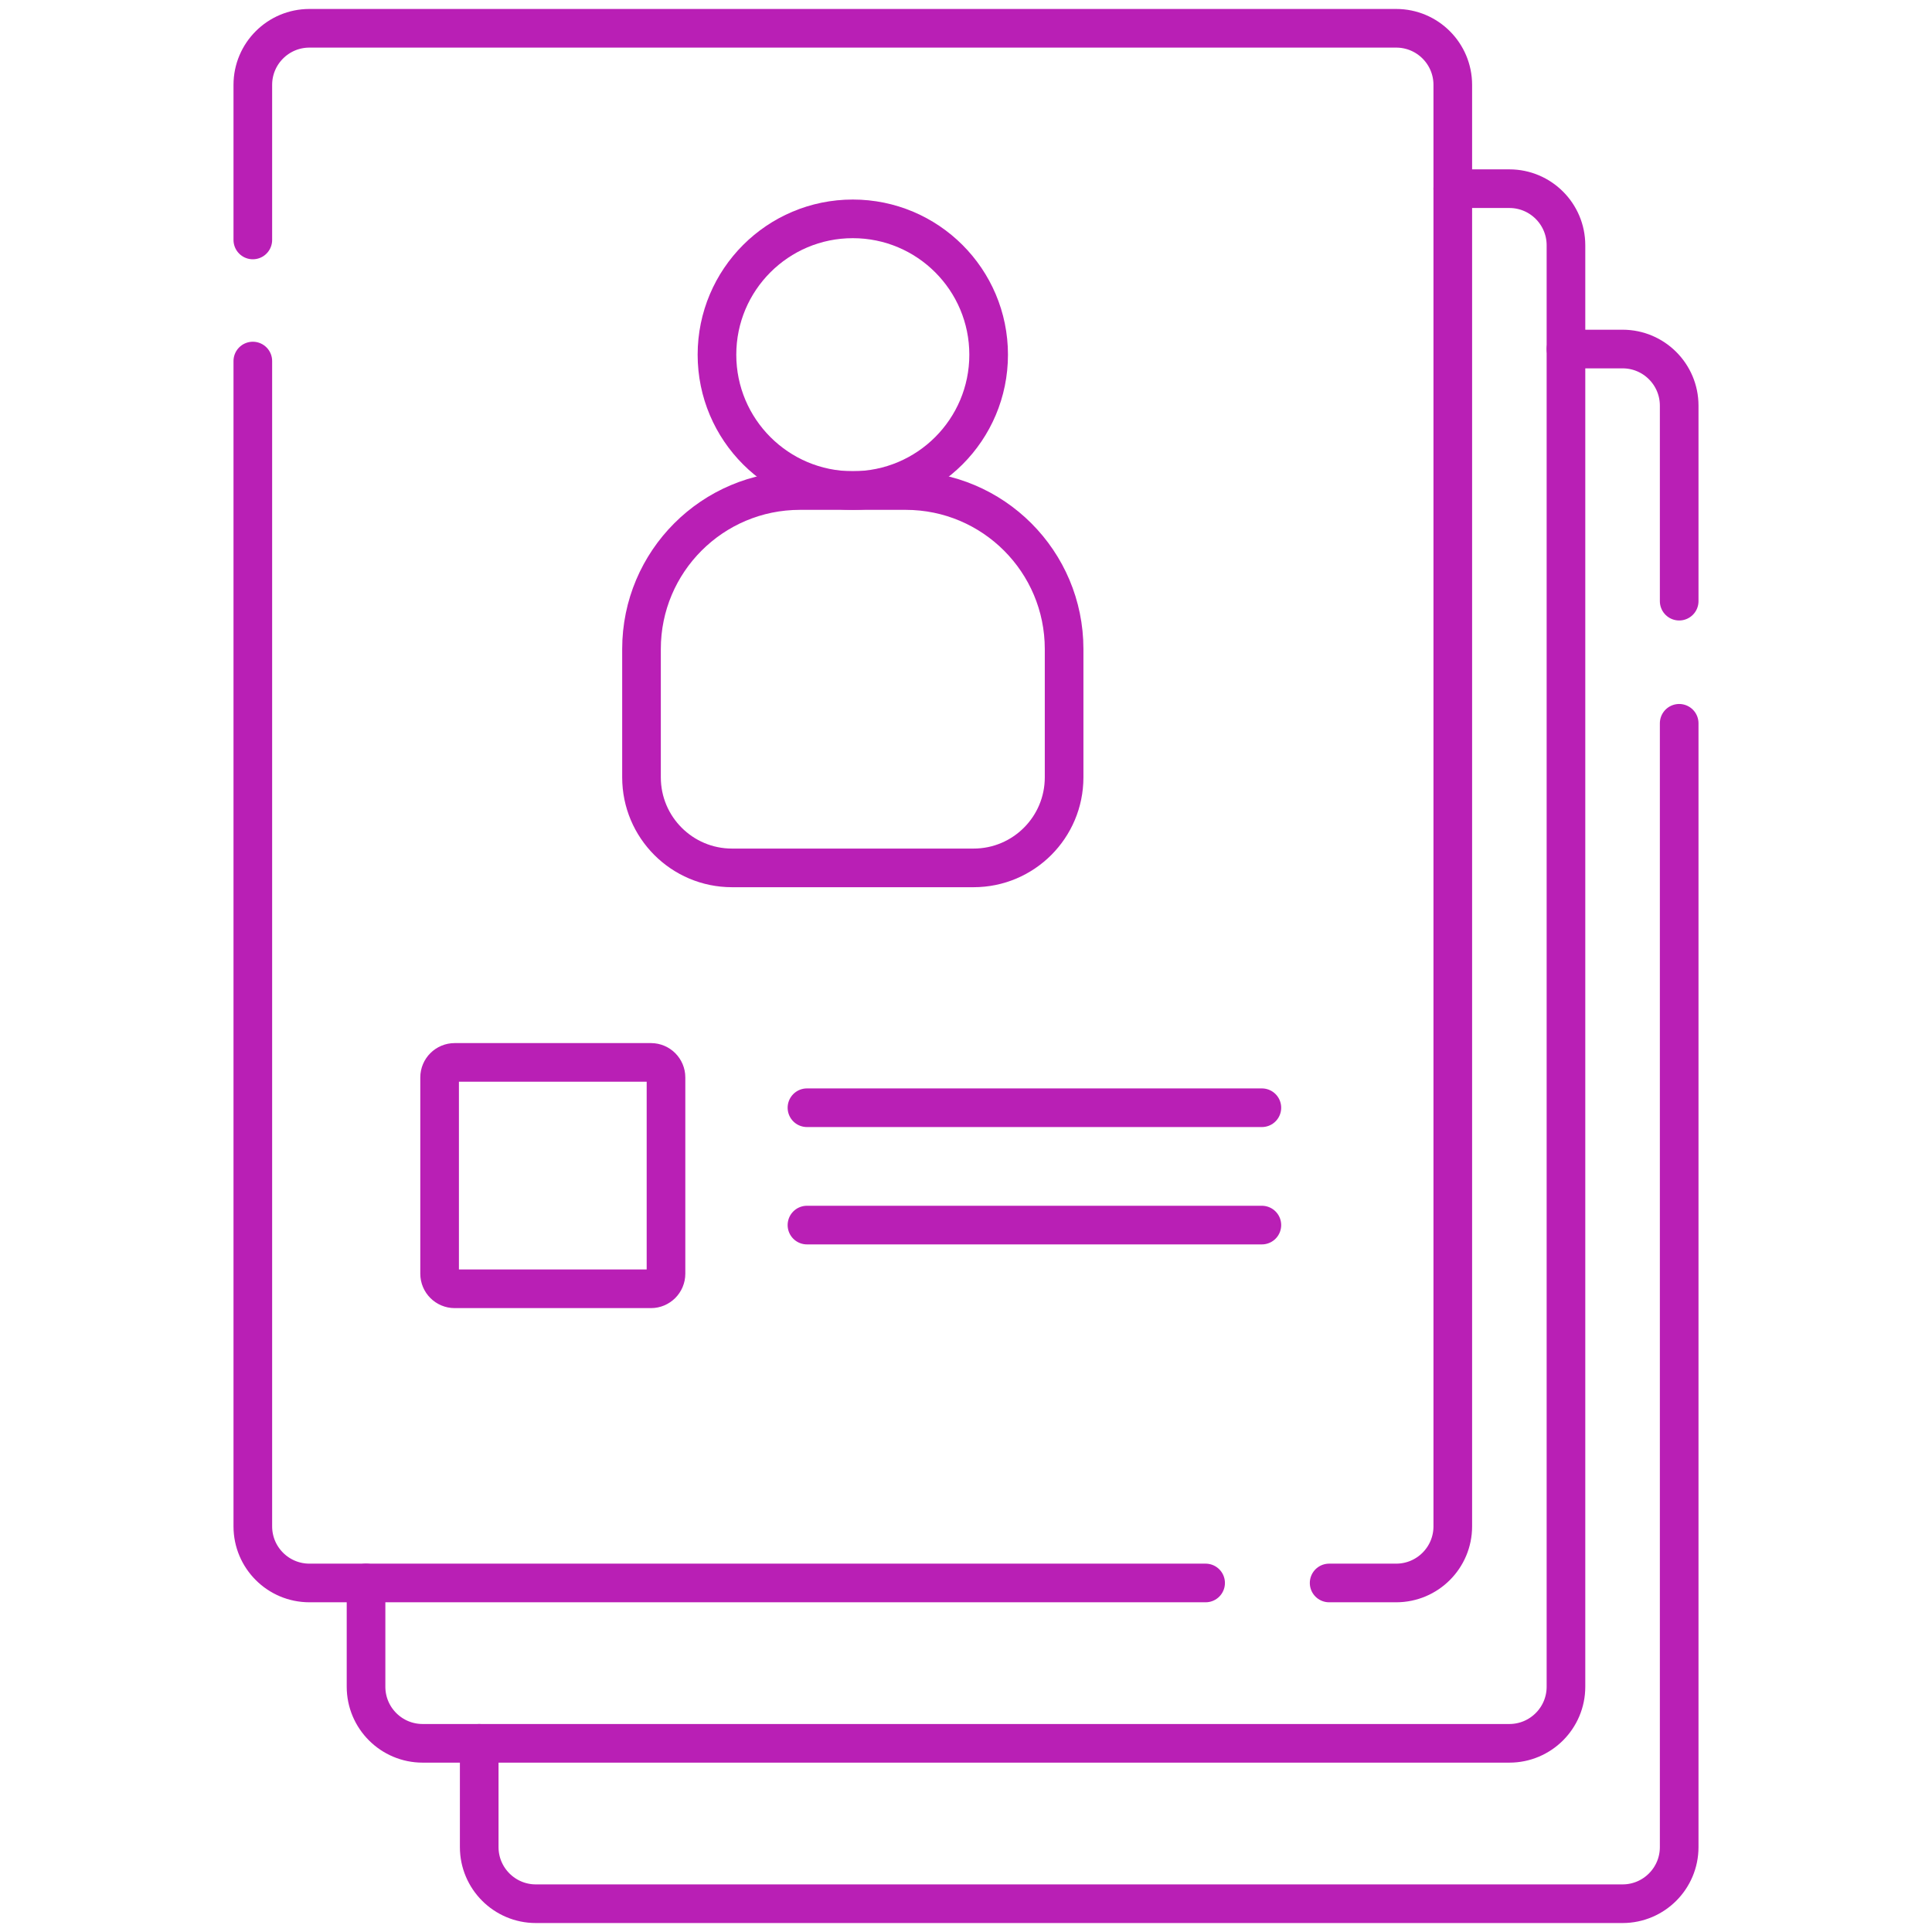 <svg width="50" height="50" viewBox="0 0 50 50" fill="none" xmlns="http://www.w3.org/2000/svg">
<path d="M43.457 18.719V47.803C43.457 48.611 42.801 49.268 41.992 49.268H13.867C13.059 49.268 12.402 48.611 12.402 47.803V45.117" stroke="#B91FB5" stroke-miterlimit="10" stroke-linecap="round" stroke-linejoin="round"/>
<path d="M40.527 9.033H41.992C42.801 9.033 43.457 9.689 43.457 10.498V15.558" stroke="#B91FB5" stroke-miterlimit="10" stroke-linecap="round" stroke-linejoin="round"/>
<path d="M37.598 4.883H39.062C39.871 4.883 40.527 5.539 40.527 6.348V43.652C40.527 44.461 39.871 45.117 39.062 45.117H10.938C10.129 45.117 9.473 44.461 9.473 43.652V40.967" stroke="#B91FB5" stroke-miterlimit="10" stroke-linecap="round" stroke-linejoin="round"/>
<path d="M31.201 40.967H8.008C7.199 40.967 6.543 40.311 6.543 39.502V9.344" stroke="#B91FB5" stroke-miterlimit="10" stroke-linecap="round" stroke-linejoin="round"/>
<path d="M6.543 6.21V2.197C6.543 1.388 7.199 0.732 8.008 0.732H36.133C36.942 0.732 37.598 1.388 37.598 2.197V39.502C37.598 40.311 36.942 40.967 36.133 40.967H34.398" stroke="#B91FB5" stroke-miterlimit="10" stroke-linecap="round" stroke-linejoin="round"/>
<path d="M16.846 33.354H11.768C11.552 33.354 11.377 33.179 11.377 32.963V27.885C11.377 27.669 11.552 27.495 11.768 27.495H16.846C17.061 27.495 17.236 27.669 17.236 27.885V32.963C17.236 33.179 17.061 33.354 16.846 33.354Z" stroke="#B91FB5" stroke-miterlimit="10" stroke-linecap="round" stroke-linejoin="round"/>
<path d="M20.884 28.668H32.657" stroke="#B91FB5" stroke-miterlimit="10" stroke-linecap="round" stroke-linejoin="round"/>
<path d="M20.884 31.705H32.657" stroke="#B91FB5" stroke-miterlimit="10" stroke-linecap="round" stroke-linejoin="round"/>
<path d="M25.586 9.18C25.586 11.121 24.012 12.695 22.07 12.695C20.129 12.695 18.555 11.121 18.555 9.18C18.555 7.238 20.129 5.664 22.07 5.664C24.012 5.664 25.586 7.238 25.586 9.18Z" stroke="#B91FB5" stroke-miterlimit="10" stroke-linecap="round" stroke-linejoin="round"/>
<path d="M25.195 22.461H18.945C17.651 22.461 16.602 21.412 16.602 20.117V16.797C16.602 14.532 18.438 12.695 20.703 12.695H23.438C25.703 12.695 27.539 14.532 27.539 16.797V20.117C27.539 21.412 26.49 22.461 25.195 22.461Z" stroke="#B91FB5" stroke-miterlimit="10" stroke-linecap="round" stroke-linejoin="round"/>
</svg>
